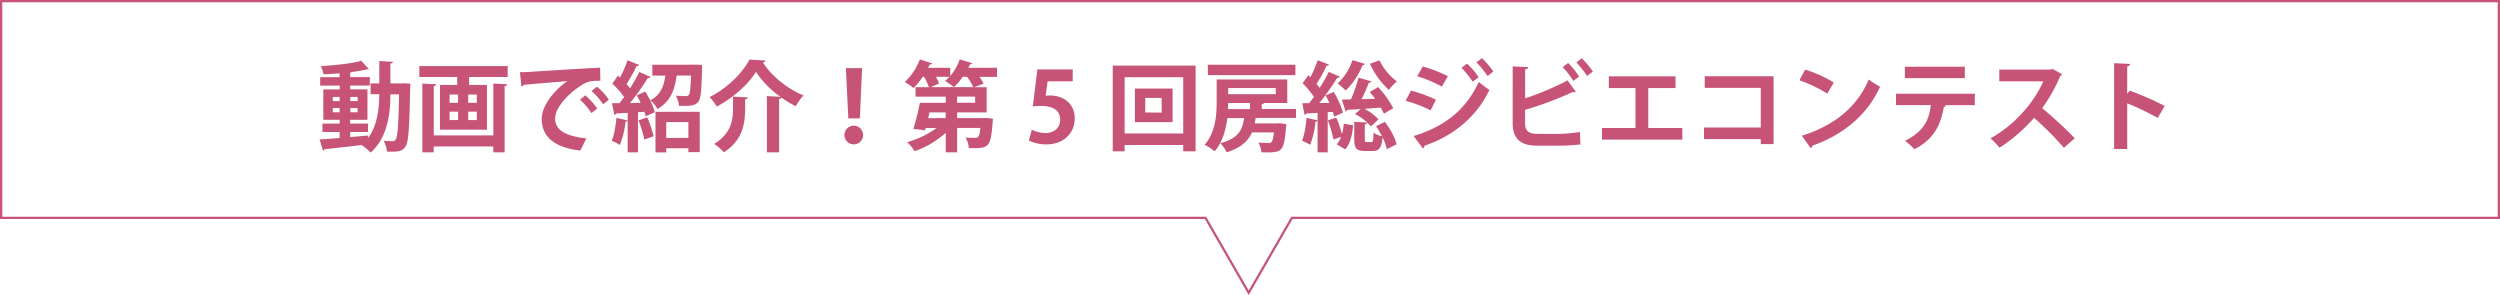 <svg xmlns="http://www.w3.org/2000/svg" width="1101" height="129.92" viewBox="0 0 1101 129.92"><defs><style>.cls-1{fill:#c75477;}.cls-2{fill:none;stroke:#c75477;stroke-miterlimit:10;}</style></defs><g id="レイヤー_" data-name="レイヤー１"><path class="cls-1" d="M178.08,36.68l2.67.17c0,.38,0,1-.09,1.59-.38,17.93-.73,24.16-2.06,26.06-1.51,2.19-3,2.4-8.21,2.27A13.16,13.16,0,0,0,169,62a36.34,36.34,0,0,0,3.87.17,1.48,1.48,0,0,0,1.38-.73c.86-1.16,1.24-6.19,1.5-19.91h-3.83c0,8.43-1.2,19-8.68,25.67a24.23,24.23,0,0,0-3.87-3.27l.08-.08c-6.19.77-12.34,1.42-16.51,1.85a.8.8,0,0,1-.69.64l-1.5-4.94c2.36-.13,5.42-.35,8.81-.61V58.13H142v-3.7h7.61V52.76h-7.22V39.38h7.22V37.71H141V34h8.55V32.29c-2.4.21-4.81.34-7.09.43a14.33,14.33,0,0,0-1.16-3.61c6.28-.35,13.54-1.12,17.8-2.33l3.35,3.66a.93.93,0,0,1-.56.13,1.68,1.68,0,0,1-.42,0A52.52,52.52,0,0,1,155,31.69a1.63,1.63,0,0,1-.78.25v2h8.64v3.74h-8.64v1.67h7.61V52.76h-7.61v1.67h7.87v3.7h-7.87v2.24c2.62-.22,5.29-.48,7.91-.69V60.8c4.22-5.81,4.86-13.38,4.91-19.31h-3.83V36.72h3.83V26.87l6,.34c0,.43-.34.65-1.12.82v8.69H177Zm-31.52,6V44.5h3V42.69Zm0,6.75h3V47.6h-3Zm10.93-6.75h-3.23V44.5h3.23Zm0,6.75V47.6h-3.23v1.84Z"/><path class="cls-1" d="M184.66,29.11h38.92v4.81h-17v3.49h7.87V57.1H193.78V37.41h7.57V33.92H184.66Zm32.6,30.53V36.8l6.14.3c0,.43-.38.69-1.16.82V67.08h-5V64.5H191v2.58h-5V36.8l6.14.3c0,.43-.34.69-1.11.82V59.64ZM198,41.62v3.65h3.74V41.62Zm0,7.57v3.7h3.74v-3.7Zm12-3.92V41.62h-3.79v3.65Zm0,7.62v-3.7h-3.79v3.7Z"/><path class="cls-1" d="M229,31.77c1.33,0,3.31,0,4.51-.13,4.95-.34,23.52-1.5,30.79-1.85l.09,5.81c-3.83-.13-5.94.21-9.33,2.62-4.73,3.14-10.58,9.08-10.58,14s4.34,7.74,13.76,8.73l-2.67,5.37c-12.21-1.46-17-6.62-17-14.06,0-5.25,4.82-12,11.27-16.55-5.33.47-15.26,1.24-19.22,1.67-.09.35-.65.65-1,.73ZM257.76,42a28.74,28.74,0,0,1,5.25,5.8l-2.54,2a29.88,29.88,0,0,0-5.07-5.89Zm5.12-3.83a24.33,24.33,0,0,1,5.24,5.76l-2.49,2a30.55,30.55,0,0,0-5.12-5.85Z"/><path class="cls-1" d="M282.14,45.32A31.22,31.22,0,0,0,280.42,42l3.74-1.68a35.8,35.8,0,0,1,4.22,9.07l-4,1.85a16.86,16.86,0,0,0-.6-2l-2.8.17V67.08h-4.56V53.14c-.12.26-.43.43-.94.39A37.06,37.06,0,0,1,273,63.81,29.67,29.67,0,0,0,269.37,62c1.08-2.36,1.77-6.45,2.11-10.1l4.94,1.16V49.7c-1.93.13-3.69.22-5.11.26a.93.93,0,0,1-.78.65l-1-5.16h3.27c.69-.86,1.38-1.77,2.06-2.71a36.49,36.49,0,0,0-5.2-5.89l2.45-3.53.95.82a49.76,49.76,0,0,0,3.31-7.61l5.16,2.1a1.15,1.15,0,0,1-1.16.43,78.75,78.75,0,0,1-4.43,8,18.54,18.54,0,0,1,1.55,1.85c1.54-2.5,3-5,4.08-7.23l4.95,2.24a1.49,1.49,0,0,1-1.25.47,101,101,0,0,1-7.83,11Zm2.93,6.36A58.25,58.25,0,0,1,287.86,60c-1.24.43-2.53.91-4.08,1.47A52.86,52.86,0,0,0,281.2,53Zm21.5-23.22,2.62.17c0,.39,0,1,0,1.51-.22,9.59-.56,13.33-1.64,14.66s-2.36,1.81-6,1.81c-.78,0-1.64,0-2.5,0a11.72,11.72,0,0,0-1.46-4.51c1.85.17,3.53.22,4.34.22a1.73,1.73,0,0,0,1.42-.48c.52-.64.78-3,1-8.56H298c-.78,5.59-2.28,11.18-8.47,14.75a13.67,13.67,0,0,0-3.1-3.87c4.64-2.45,6-6.4,6.58-10.88H287.3V28.51h18.24ZM288.68,67.12V49.23h19.48V67h-5V65.31h-9.76v1.81Zm14.49-13.37h-9.76v7h9.76Z"/><path class="cls-1" d="M337.74,42.31l6,.34a42,42,0,0,1-10.83-11c-3.31,5.46-10,11.43-17.25,15.3a19.51,19.51,0,0,0-3.18-4.21c7.66-3.7,14.58-10.71,17.59-16.47.17,0,.34,0,7.05.39a1.17,1.17,0,0,1-1.12.86c4,6.28,11.1,11.78,17.85,14.49a27.18,27.18,0,0,0-3.4,4.77A47.89,47.89,0,0,1,344.19,43a1.31,1.31,0,0,1-1.07.56V67.08h-5.38Zm-9.59,5.59c0,6.15-.9,13.84-9.37,19.18a20.9,20.9,0,0,0-4.3-3.7c7.57-4.52,8.34-10.62,8.34-15.61V42.52c2.5.17,4.52.26,6.54.39-.05.43-.39.69-1.21.86Z"/><path class="cls-1" d="M371.88,59.46a4.11,4.11,0,1,1,8.22,0,4.11,4.11,0,1,1-8.22,0Zm1.72-7.31L372.53,30h7.14l-1,22.14Z"/><path class="cls-1" d="M439.09,29.84v4h-7.74a16.4,16.4,0,0,1,1.81,3L429,38.39h5.51v11.1h-13V52h11.78l1.12-.08,2.92.39a9.28,9.28,0,0,1-.17,1.42c-.78,10.62-1.59,11.52-8.43,11.52-.65,0-1.33,0-2.06,0a11.34,11.34,0,0,0-1.42-4.69c1.72.17,3.35.17,4.08.17,1.59,0,2-.56,2.45-4.38H421.51V67.08h-5v-8.6a40.08,40.08,0,0,1-13.75,8.12,19.44,19.44,0,0,0-3.23-4,40.68,40.68,0,0,0,12.94-6.23h-4.77l-.3,1-5.16-.6a111.29,111.29,0,0,0,2.88-11.49h11.39v-2.7H403.23V38.39h5.85A27.76,27.76,0,0,0,407,33.84h-.64a34.1,34.1,0,0,1-4,4.94,24.7,24.7,0,0,0-3.91-2.62,27.59,27.59,0,0,0,6.66-10l5.42,1.76a1,1,0,0,1-1.08.48c-.21.47-.47,1-.73,1.46h9.76v3.61a24.66,24.66,0,0,0,4.22-7.31l5.54,1.68a1,1,0,0,1-1.07.47c-.22.52-.47,1-.73,1.55ZM416.47,52V49.49h-7.13c-.17.86-.39,1.72-.56,2.53Zm-6.53-13.63h18.7a25.58,25.58,0,0,0-2.75-4.55H424a25.37,25.37,0,0,1-3.91,4.51,30,30,0,0,0-3.92-2.66,16,16,0,0,0,1.94-1.85h-5.93a17.69,17.69,0,0,1,1.37,3Zm19.52,6.88v-2.7h-7.95v2.7Z"/><path class="cls-1" d="M472.42,30.57v5.24H461.37l-.86,6.37a11.37,11.37,0,0,1,1.8-.13c5.68,0,11,3.18,11,10.19,0,6.24-4.77,11.35-12.43,11.35a17.74,17.74,0,0,1-7.74-1.67l1.25-4.82a14,14,0,0,0,6.15,1.5c3.31,0,6.36-2.1,6.36-5.84,0-3.92-2.88-6.11-8.38-6.11a31.49,31.49,0,0,0-3.66.21l2-16.29Z"/><path class="cls-1" d="M490.05,28.89h36.5V66.65h-5.46v-2.8h-25.8v2.8h-5.24Zm5.24,29.89h25.8V34h-25.8ZM499.81,39h16.6v14.8h-16.6Zm11.78,10.58V43.12h-7.22v6.41Z"/><path class="cls-1" d="M570.76,51.94H553c-.13.82-.25,1.63-.43,2.41h10l1.07-.09,2.93.43a7.69,7.69,0,0,1-.22,1.33c-.9,11.23-1.67,11.23-10.83,11.06a10.39,10.39,0,0,0-1.34-4.31c1.81.18,3.57.22,4.35.22a1.86,1.86,0,0,0,1.42-.43c.47-.43.81-1.63,1.11-4.26h-9.71c-1.6,3.7-4.65,6.75-11.14,8.78a13.22,13.22,0,0,0-2.8-4c8-2.1,9.76-5.89,10.5-11.09h-7.4c-.64,5.2-2.15,10.71-5.59,14.66a20.83,20.83,0,0,0-4.43-2.88c4.86-5.42,5.33-13.28,5.33-19V35h31.09V45.36H556.74a1.5,1.5,0,0,1-1.07.52V48h15.09Zm-.26-23.43V33.1H531.93V28.51Zm-20,16.85h-9.63c0,.86,0,1.76-.09,2.67h9.72Zm11.31-6.58H540.92v2.71h20.94Z"/><path class="cls-1" d="M587.57,51.38a18.44,18.44,0,0,0-.6-2.11l-2.24.13V67.08h-4.47V53.14q-.19.39-.9.39A39.83,39.83,0,0,1,577,63.76,26.21,26.21,0,0,0,573.43,62c1-2.36,1.63-6.45,2-10.1L580.26,53V49.7c-1.89.13-3.57.22-4.94.26a.84.84,0,0,1-.78.65l-1-5.16h3c.69-.86,1.38-1.81,2.11-2.76a38.76,38.76,0,0,0-5-6.06l2.54-3.48.9.86a52.48,52.48,0,0,0,3.23-7.48l5,1.93c-.13.3-.52.48-1.12.48a63,63,0,0,1-4.39,8,21.53,21.53,0,0,1,1.38,1.77,72.24,72.24,0,0,0,4-7.06l4.9,2.15a1.42,1.42,0,0,1-1.2.48,106.68,106.68,0,0,1-7.83,11.09l4.39,0C585,44.16,584.35,43,583.79,42l3.57-1.51a36.19,36.19,0,0,1,4.08,9.12Zm-.3,10.06A51.53,51.53,0,0,0,584.78,53l3.74-1.2A53.19,53.19,0,0,1,591,59.08a20.39,20.39,0,0,0,.77-4.6l4.09.64c-.22,4.09-1.16,8.13-3.44,10.66l-3.74-2.23a10.44,10.44,0,0,0,1.93-3.27Zm13.89-33.32a1,1,0,0,1-1.08.51,31.59,31.59,0,0,1-7.43,11.23,35.59,35.59,0,0,0-3.57-3.1,24.15,24.15,0,0,0,6.53-10.28Zm5.76,10.23a43.44,43.44,0,0,1,6.67,9.29l-4.13,2.45c-.35-.77-.82-1.72-1.38-2.71-2.45.22-4.9.39-7.18.56a21.56,21.56,0,0,1,6.19,4.64l-3.35,3.1a22.77,22.77,0,0,0-7-5.46L599.31,48c-2.24.17-4.3.3-6,.38a.82.82,0,0,1-.73.65l-1.63-5.16,4-.09a63.63,63.63,0,0,0,3.36-9.59L604,35.86c-.12.34-.51.51-1.16.56a68.26,68.26,0,0,1-3.22,7.26l6-.17c-.78-1.07-1.6-2.11-2.41-3Zm-3,24.21c.73,0,.9-.56,1-4.13A10.79,10.79,0,0,0,608.6,60,39.75,39.75,0,0,0,606,55.59l3.91-1.93c2.32,3.05,4.51,7.05,5.12,9.89l-4.26,2.15a20.67,20.67,0,0,0-1.89-5.2c-.43,4.77-1.59,6-4.43,6h-3.36c-3.82,0-4.68-1.25-4.68-5.16v-7.7l5.72.34c-.05.39-.35.65-1.08.78v6.53c0,1.12.13,1.25.86,1.25Zm3.61-36a25.37,25.37,0,0,0,7.66,9.28,20.94,20.94,0,0,0-3.49,3.75,33.53,33.53,0,0,1-8.34-11.49Z"/><path class="cls-1" d="M621.37,39.9a61.61,61.61,0,0,1,11,4l-2.32,4.69a64.06,64.06,0,0,0-11-4.22Zm1.2,20c13.12-4,22.84-11.1,28.68-23.82a53.11,53.11,0,0,0,4.69,3.52c-5.85,12.26-16.38,20.47-28.68,24.6a1.07,1.07,0,0,1-.64,1.16Zm4-30.62a66,66,0,0,1,11.09,4.26L635,38.14a59.05,59.05,0,0,0-10.84-4.56ZM646.09,28a32.76,32.76,0,0,1,5.08,6l-2.62,2a38.24,38.24,0,0,0-4.91-6.11Zm6.54-2.41a39.6,39.6,0,0,1,5.07,5.89l-2.58,2a39.54,39.54,0,0,0-4.9-6Z"/><path class="cls-1" d="M686.3,59a82.92,82.92,0,0,0,9.5-.86c.09,1.76.13,3.65.22,5.46a87,87,0,0,1-9.25.56H677.1c-7.53,0-10.92-3.1-10.92-10V29.24l6.83.3c-.08.51-.38.9-1.33,1V43.3a121.68,121.68,0,0,0,18.7-7.92L694,40.5a1.57,1.57,0,0,1-.69.13,3.64,3.64,0,0,1-.73-.09,149.66,149.66,0,0,1-20.94,7.83v5.81c0,3.56,1.59,4.77,5.55,4.77Zm4.3-31.26a34.23,34.23,0,0,1,4.86,6l-2.58,1.9a35.94,35.94,0,0,0-4.69-6.07Zm6-2.07a35,35,0,0,1,4.9,5.85l-2.54,1.94a46.11,46.11,0,0,0-4.73-5.94Z"/><path class="cls-1" d="M708.53,33.62H737.9v5.16h-12V56.37h15v5.12H705.52V56.37h14.75V38.78H708.53Z"/><path class="cls-1" d="M781.07,33.58V63.46h-5.63V61.27h-25V56.15h25V38.7H750.76V33.58Z"/><path class="cls-1" d="M795,30.65a56.31,56.31,0,0,1,12.6,5.68l-2.84,4.9a62.6,62.6,0,0,0-12.29-5.89Zm-1.46,29.12C808,55.29,818,46.86,823,35a32.52,32.52,0,0,0,5,3.18C822.7,50,812.42,59.12,798.19,64.15a1.52,1.52,0,0,1-.74,1.12Z"/><path class="cls-1" d="M869.69,46.31l-13.5,0,.86.26a1.06,1.06,0,0,1-1,.56c-1.16,7-3.91,14.06-12.94,18.57A40.54,40.54,0,0,0,839,62c8.47-4.3,10.53-9.24,11.35-15.73H835v-5h34.74ZM865.31,34.4h-26.4v-5h26.4Z"/><path class="cls-1" d="M908.14,32.68a1.31,1.31,0,0,1-.78.73,69.79,69.79,0,0,1-8,14.23,171.6,171.6,0,0,1,14.36,13.24l-4.77,4.22A135.21,135.21,0,0,0,895.8,51.9a70.83,70.83,0,0,1-15.23,13.15,28.09,28.09,0,0,0-4-4.12c10.7-5.81,19.43-16.13,23.3-25.12H880.49V30.65H903l.9-.3Z"/><path class="cls-1" d="M950.28,51.94a123.71,123.71,0,0,0-13.46-6.45V65.61h-5.76V27.82l7.05.34c-.05.52-.39.95-1.29,1.08V41.36l1.07-1.46a135.07,135.07,0,0,1,15.44,6.75Z"/><polygon class="cls-2" points="1100.5 0.5 0.5 0.5 0.5 95.95 530.9 95.95 549.93 128.92 568.96 95.95 1100.5 95.95 1100.5 0.5"/></g></svg>
